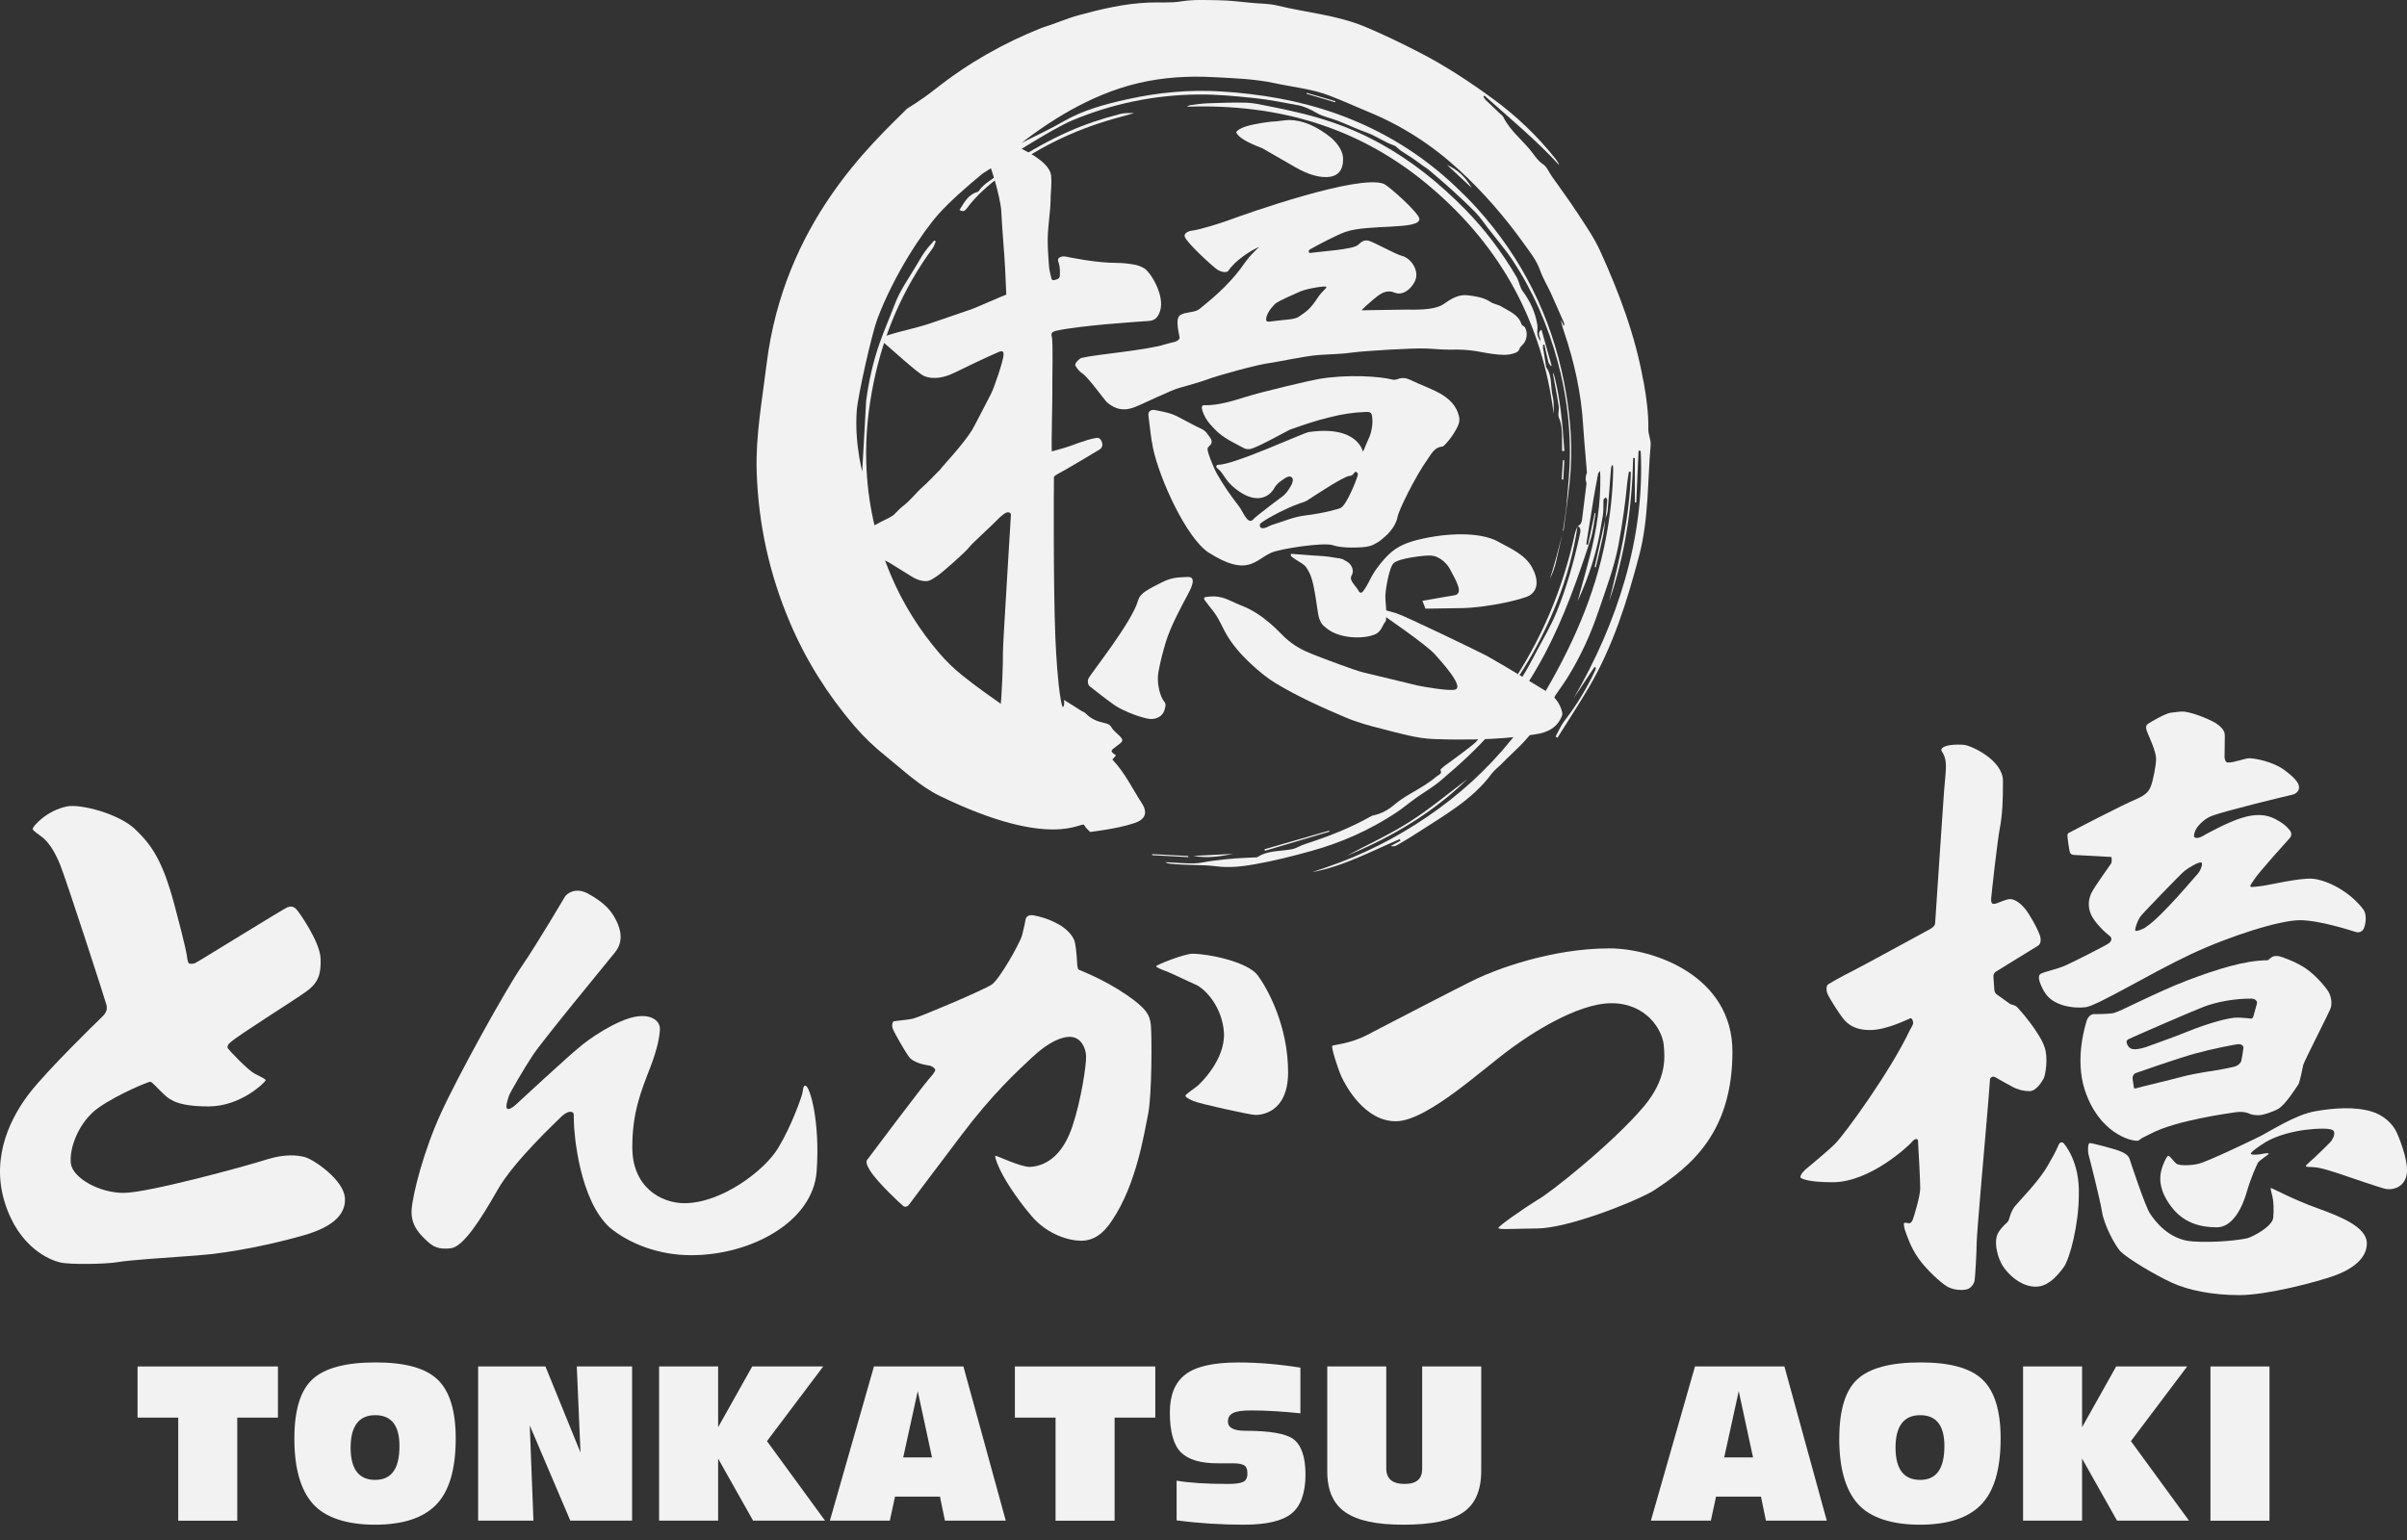 <svg width="100" height="64" viewBox="0 0 100 64" fill="none" xmlns="http://www.w3.org/2000/svg">
<rect x="0" y="0" width="100" height="64" fill="#333333" stroke="none"/>
<g clip-path="url(#clip0_1662_17891)">
<path d="M12.694 48.094C12.352 47.997 11.839 47.96 11.144 48.167C10.105 48.497 6.168 49.563 5.155 49.574C4.142 49.586 3.032 48.961 2.946 48.363C2.861 47.728 3.275 46.605 4.102 46.028C4.93 45.451 6.167 44.956 6.24 44.956C6.326 44.956 6.581 45.274 6.838 45.506C7.094 45.738 7.46 45.981 8.668 45.981C10.022 45.981 11.036 44.956 11.036 44.895C11.036 44.834 10.865 44.773 10.572 44.615C10.279 44.456 9.522 43.651 9.474 43.577C9.426 43.504 9.462 43.406 9.583 43.309C9.925 43.004 12.195 41.588 12.72 41.209C13.245 40.83 13.343 40.464 13.318 39.818C13.281 39.122 12.427 37.902 12.304 37.779C12.182 37.657 12.072 37.657 11.938 37.706C11.804 37.755 8.179 40 8.106 40.025C8.033 40.05 7.959 40.061 7.886 40.05C7.813 40.038 7.788 39.902 7.777 39.806C7.765 39.709 7.74 39.452 7.252 37.622C6.763 35.792 6.324 35.145 5.629 34.474C4.933 33.803 3.327 33.403 2.786 33.513C1.919 33.688 1.345 34.363 1.358 34.449C1.371 34.535 1.638 34.694 1.798 34.828C1.957 34.962 2.226 35.267 2.494 35.926C2.762 36.585 4.362 41.528 4.422 41.76C4.483 41.992 4.373 42.139 4.178 42.322C3.983 42.505 1.973 44.469 1.241 45.41C0.509 46.349 -0.398 48.01 0.187 49.937C0.773 51.867 2.091 52.367 2.494 52.464C2.896 52.562 4.397 52.537 4.885 52.453C5.374 52.367 6.715 52.282 8.204 52.173C9.693 52.063 11.438 51.673 12.597 51.343C13.757 51.014 14.368 50.513 14.331 49.805C14.295 49.036 13.033 48.194 12.692 48.096L12.694 48.094Z" fill="#F2F2F2"/>
<path d="M33.455 45.118C33.357 45.118 33.365 45.33 33.325 45.476C33.284 45.623 32.902 46.757 32.332 47.705C31.762 48.653 29.972 50.003 28.434 50.003C27.473 50.003 26.254 49.34 26.27 47.656C26.27 46.224 26.636 45.344 27.018 44.353C27.329 43.546 27.403 43.056 27.416 42.778C27.434 42.485 27.149 42.203 26.636 42.228C25.936 42.236 24.822 42.928 24.236 43.383C23.65 43.84 21.511 45.84 21.397 45.938C21.283 46.035 21.129 46.133 21.063 46.068C20.997 46.002 21.095 45.669 21.152 45.522C21.209 45.375 21.745 44.449 22.129 43.863C22.511 43.277 25.213 39.997 25.547 39.583C25.881 39.169 25.783 38.77 25.726 38.567C25.669 38.364 25.471 37.918 25.133 37.623C24.946 37.46 24.792 37.339 24.426 37.135C23.896 36.851 23.546 37.151 23.481 37.249C23.417 37.346 22.333 39.201 21.662 40.178C20.992 41.155 19.03 44.701 18.314 46.272C17.599 47.842 17.151 49.599 17.101 50.274C17.053 50.95 17.492 51.34 17.744 51.577C17.997 51.813 18.217 51.934 18.729 51.877C19.242 51.82 19.974 50.681 20.665 49.461C21.356 48.24 23.154 46.581 23.342 46.386C23.554 46.2 23.717 46.162 23.81 46.244C23.851 46.279 23.832 46.438 23.841 46.593C23.847 47.141 24.079 49.888 25.341 51.022C26.127 51.667 27.333 52.164 28.711 52.164C31.225 52.164 33.772 50.764 33.927 48.689C34.081 46.614 33.643 45.101 33.455 45.118Z" fill="#F2F2F2"/>
<path d="M46.806 41.346C45.822 40.671 44.845 40.321 44.813 40.296C44.781 40.271 44.763 40.182 44.756 40.117C44.749 40.051 44.731 39.514 44.658 39.172C44.585 38.831 44.218 38.548 43.999 38.424C43.568 38.18 43.202 38.09 42.949 38.042C42.697 37.994 42.615 38.139 42.608 38.212C42.599 38.285 42.542 38.562 42.462 38.871C42.38 39.181 41.535 40.685 41.208 40.913C40.883 41.14 38.158 42.288 37.922 42.336C37.685 42.386 37.206 42.426 37.14 42.443C37.076 42.459 37.035 42.622 37.099 42.776C37.165 42.931 37.572 43.654 37.758 43.915C37.945 44.176 38.474 44.265 38.597 44.281C38.719 44.297 38.824 44.388 38.849 44.436C38.874 44.484 38.824 44.583 38.572 44.866C38.32 45.152 36.074 48.129 36.026 48.202C35.978 48.275 35.985 48.389 36.148 48.65C36.45 49.138 37.458 50.073 37.531 50.123C37.604 50.171 37.701 50.155 37.776 50.05C37.849 49.943 38.646 48.895 39.94 47.177C41.233 45.461 42.249 44.533 42.892 43.931C43.535 43.329 44.104 43.061 44.504 43.093C44.902 43.125 45.106 43.532 45.122 43.882C45.138 44.232 44.919 45.72 44.552 46.811C44.186 47.902 43.559 48.454 42.786 48.495C42.379 48.495 41.379 48.007 41.354 48.032C41.329 48.056 41.379 48.234 41.484 48.472C41.67 48.92 42.175 49.733 42.85 50.529C43.525 51.327 44.429 51.563 44.925 51.563C45.421 51.563 45.844 51.277 46.202 50.718C47.219 49.213 47.537 47.088 47.7 46.292C47.862 45.494 47.854 43.029 47.814 42.607C47.773 42.184 47.634 41.916 46.805 41.346H46.806Z" fill="#F2F2F2"/>
<path d="M49.545 39.634C49.173 39.64 48.031 40.109 48.031 40.153C48.031 40.197 48.209 40.276 48.428 40.354C48.648 40.433 49.288 40.751 49.679 40.922C50.07 41.092 50.789 41.855 50.85 42.929C50.904 44.035 49.873 45.029 49.745 45.133C49.616 45.236 49.25 45.481 49.25 45.535C49.25 45.589 49.335 45.645 49.574 45.755C49.812 45.865 51.948 46.336 52.155 46.336C52.362 46.336 53.492 46.275 53.515 44.603C53.527 42.596 52.619 41.021 52.247 40.526C51.817 39.968 50.21 39.636 49.543 39.636L49.545 39.634Z" fill="#F2F2F2"/>
<path d="M66.873 39.413C64.396 39.413 62.089 40.324 61.369 40.665C60.648 41.006 57.464 42.667 56.78 43.02C56.096 43.374 55.412 43.422 55.352 43.46C55.291 43.497 55.571 44.388 55.731 44.742C55.89 45.096 56.695 46.622 58.014 46.597C59.332 46.572 61.675 44.351 62.847 43.522C63.493 43.045 65.495 41.692 66.948 41.692C68.4 41.692 69.059 42.801 69.12 43.424C69.168 43.949 69.254 44.827 68.302 45.974C66.984 47.536 64.327 49.631 63.896 49.852C63.365 50.178 62.252 50.95 62.252 51.031C62.252 51.113 62.809 51.063 63.884 51.052C65.093 51.04 67.704 50.038 68.643 49.515C70.266 48.477 71.975 47.049 71.975 43.705C71.975 40.548 68.693 39.414 66.875 39.414L66.873 39.413Z" fill="#F2F2F2"/>
<path d="M83.647 45.185C83.755 45.248 84.031 45.346 84.317 45.346C84.602 45.346 84.834 44.945 84.906 44.819C84.977 44.694 85.103 43.953 84.942 43.517C84.745 42.91 83.911 41.963 83.822 41.874C83.694 41.742 83.588 41.779 83.488 41.708C83.391 41.636 83.007 41.359 82.953 41.324C82.899 41.288 82.856 41.199 82.856 41.137C82.856 41.076 82.81 40.583 82.819 40.531C82.828 40.478 82.864 40.424 82.908 40.388C82.952 40.353 84.541 39.389 84.674 39.3C84.808 39.211 84.799 39.005 84.737 38.845C84.674 38.685 84.559 38.416 84.29 37.989C84.022 37.56 83.72 37.374 83.532 37.365C83.346 37.356 83.051 37.526 82.872 37.562C82.694 37.597 82.72 37.393 82.729 37.285C82.737 37.178 82.978 34.967 83.086 34.404C83.192 33.842 83.214 33.31 83.214 32.453C83.214 31.595 81.905 30.98 81.585 30.954C81.288 30.929 80.713 30.941 80.652 31.156C80.636 31.21 80.813 31.352 80.839 31.709C80.862 31.96 80.81 32.342 80.765 32.905C80.741 33.18 80.42 38.014 80.397 38.355C80.393 38.475 80.298 38.555 80.116 38.65C79.928 38.747 77.243 40.22 76.896 40.389C76.548 40.559 76.03 40.853 75.951 40.907C75.871 40.961 75.862 41.156 75.925 41.299C76.031 41.548 76.443 42.164 76.558 42.307C76.673 42.45 76.941 42.807 77.682 42.807C78.423 42.807 79.305 42.326 79.378 42.317C79.449 42.308 79.475 42.451 79.484 42.495C79.493 42.54 79.448 42.641 79.35 42.801C78.548 44.506 76.674 47.084 76.263 47.508C76.014 47.776 75.148 48.481 75.005 48.606C74.862 48.731 74.782 48.874 74.799 48.927C74.817 48.981 75.111 49.132 76.138 49.132C77.708 49.132 79.314 47.594 79.403 47.486C79.452 47.426 79.499 47.383 79.54 47.356C79.591 47.323 79.684 47.319 79.686 47.419C79.686 47.492 79.691 47.601 79.697 47.66C79.706 47.757 79.777 49.061 79.777 49.391C79.777 49.72 79.492 50.63 79.465 50.693C79.439 50.755 79.385 50.827 79.34 50.836C79.295 50.844 79.147 50.796 79.111 50.824C79.075 50.85 79.117 51.076 79.171 51.202C79.225 51.327 79.357 51.808 79.706 52.3C80.053 52.789 80.633 53.307 80.883 53.459C81.132 53.61 81.463 53.628 81.676 53.593C81.89 53.558 82.007 53.343 82.033 53.236C82.059 53.129 82.122 51.987 82.122 51.639C82.122 51.291 82.493 47.1 82.533 46.627C82.574 46.156 82.675 44.94 82.675 44.867C82.675 44.794 82.746 44.752 82.8 44.743C82.854 44.735 82.952 44.797 83.068 44.867C83.185 44.939 83.541 45.127 83.649 45.188L83.647 45.185Z" fill="#F2F2F2"/>
<path d="M84.926 41.203C85.259 41.821 86.175 41.918 86.651 41.858C87.128 41.798 89.327 40.455 90.992 39.669C92.657 38.885 94.727 38.242 95.547 38.242C96.368 38.242 97.665 38.67 97.868 38.73C98.07 38.79 98.177 38.659 98.212 38.575C98.247 38.492 98.378 38.052 98.175 37.778C97.545 36.969 96.581 36.553 96.058 36.517C95.534 36.48 94.155 36.802 94.012 36.814C93.869 36.826 93.537 36.886 93.5 36.85C93.465 36.814 93.537 36.719 93.643 36.565C93.834 36.256 95.034 34.936 95.13 34.828C95.225 34.722 95.202 34.59 95.13 34.507C95.059 34.424 94.976 34.281 94.56 34.055C94.156 33.829 93.693 33.818 93.156 33.984C92.55 34.162 91.586 34.698 91.491 34.757C91.396 34.816 91.23 34.851 91.17 34.792C91.11 34.732 91.207 34.483 91.278 34.388C91.35 34.293 91.576 34.019 91.908 33.901C92.443 33.698 95.036 33.068 95.215 33.033C95.393 32.998 95.501 32.879 95.513 32.747C95.524 32.616 95.464 32.426 94.966 32.046C94.419 31.617 93.61 31.511 93.443 31.511C93.277 31.511 92.802 31.702 92.551 31.689C92.468 31.689 92.42 31.557 92.42 31.463C92.42 31.368 92.431 30.725 92.431 30.595C92.431 30.465 92.42 30.346 92.182 30.143C91.945 29.94 91.122 29.611 90.731 29.573C90.612 29.561 90.399 29.596 90.184 29.619C89.97 29.643 89.329 30.012 89.221 30.095C89.113 30.178 89.172 30.344 89.244 30.512C89.315 30.678 89.576 31.25 89.576 31.534C89.576 31.818 89.445 32.45 89.362 32.664C89.279 32.879 89.172 33.021 88.779 33.199C88.22 33.425 86.032 34.567 85.948 34.615C85.865 34.662 85.9 34.77 85.9 34.83C85.9 34.889 85.972 35.353 85.995 35.424C86.019 35.496 86.09 35.532 86.198 35.532C86.306 35.532 87.72 35.615 87.72 35.615C87.72 35.615 87.76 35.83 87.697 35.901C87.614 36.021 87.019 36.853 86.899 37.091C86.781 37.329 86.721 37.638 86.863 37.983C87.006 38.329 87.458 38.756 87.624 38.876C87.79 38.995 87.719 39.137 87.564 39.233C87.41 39.328 86.09 40.006 85.779 40.137C85.47 40.268 84.982 40.375 84.804 40.458C84.626 40.541 84.709 40.804 84.924 41.208L84.926 41.203ZM88.935 38.075C89.066 37.909 90.577 36.344 90.749 36.202C90.921 36.059 91.355 35.798 91.463 35.85C91.53 35.884 91.427 36.183 91.309 36.308C91.191 36.434 89.816 38.086 89.18 38.508C89.066 38.609 88.757 38.717 88.716 38.681C88.674 38.645 88.805 38.24 88.936 38.074L88.935 38.075Z" fill="#F2F2F2"/>
<path d="M88.812 47.407C88.866 47.399 88.946 47.327 88.981 47.301C89.018 47.275 89.062 47.266 89.391 47.095C90.399 46.569 92.576 46.266 92.888 46.222C93.2 46.177 93.414 46.257 93.458 46.285C93.503 46.311 93.636 46.347 93.841 46.347C94.047 46.347 94.556 46.151 94.654 46.079C94.948 45.919 95.421 45.16 95.483 45.072C95.546 44.983 95.661 44.393 95.689 44.259C95.715 44.125 96.742 42.127 96.822 41.913C96.902 41.699 96.848 41.395 96.733 41.209C96.618 41.022 96.243 40.567 95.832 40.273C95.422 39.978 94.778 39.759 94.716 39.746C94.398 39.678 94.347 39.824 94.216 39.907C93.273 39.907 92.087 40.284 90.871 40.745C89.655 41.206 88.053 42.05 87.827 42.098C87.601 42.145 87.114 42.145 86.982 42.145C86.851 42.145 86.721 42.3 86.685 42.442C86.65 42.585 86.186 43.965 86.613 45.297C87.197 47.069 88.493 47.426 88.811 47.409L88.812 47.407ZM93.115 44.094C93.104 44.141 93.013 44.285 92.818 44.332C92.621 44.38 92.294 44.44 92.205 44.458C92.117 44.475 91.195 44.6 90.647 44.749C90.1 44.898 88.984 45.157 88.849 45.2C88.712 45.242 88.658 45.252 88.652 45.187C88.646 45.121 88.589 44.821 88.601 44.768C88.612 44.714 88.642 44.625 88.744 44.59C88.844 44.554 90.492 43.978 91.182 43.787C91.871 43.596 92.867 43.4 92.99 43.395C93.115 43.389 93.213 43.449 93.204 43.555C93.195 43.661 93.127 44.048 93.115 44.096V44.094ZM88.429 43.186C88.522 43.134 91.021 42.046 91.556 41.84C92.092 41.635 92.859 41.493 93.545 41.502C93.703 41.502 93.789 41.616 93.766 41.705C93.744 41.794 93.647 42.138 93.634 42.183C93.621 42.228 93.594 42.339 93.532 42.33C93.47 42.321 93.108 42.289 92.934 42.289C92.666 42.285 91.842 42.477 90.826 42.893C90.371 43.084 89.197 43.495 89.135 43.522C88.634 43.669 88.48 43.616 88.382 43.416C88.332 43.307 88.335 43.239 88.43 43.186H88.429Z" fill="#F2F2F2"/>
<path d="M98.564 46.203C97.849 45.98 96.967 46.043 96.164 46.186C95.36 46.329 94.309 47.015 93.898 47.221C93.488 47.426 91.712 48.274 91.346 48.363C90.98 48.452 90.567 48.434 90.454 48.38C90.341 48.328 90.165 48.039 90.088 48.033C90.01 48.027 89.802 48.508 89.767 48.765C89.73 49.02 89.707 49.49 90.213 50.156C90.719 50.823 91.415 51.006 92.098 51.006C92.782 51.006 93.169 50.126 93.329 49.585C93.513 48.924 93.752 48.443 93.799 48.335C93.847 48.228 94.262 47.986 94.254 47.943C94.245 47.898 94.004 47.952 93.896 47.969C93.79 47.986 93.539 48.005 93.513 47.952C93.487 47.898 93.81 47.657 94.131 47.46C94.631 47.169 95.302 47.014 95.779 46.954C96.256 46.894 96.843 46.871 96.945 46.991C97.046 47.109 96.897 47.377 96.826 47.454C96.754 47.532 96.225 48.049 96.136 48.127C96.047 48.204 95.779 48.433 95.798 48.469C95.815 48.504 95.949 48.487 96.207 48.514C96.467 48.541 96.929 48.692 97.224 48.791C97.518 48.889 98.857 49.353 99.106 49.407C99.356 49.461 99.811 49.389 99.962 48.915C100.114 48.443 99.776 47.533 99.588 47.096C99.399 46.658 98.981 46.337 98.561 46.203H98.564Z" fill="#F2F2F2"/>
<path d="M96.25 50.201C95.239 49.838 94.367 49.354 94.344 49.373C94.319 49.392 94.366 49.542 94.411 49.73C94.456 49.917 94.474 50.296 94.442 50.609C94.405 50.97 93.603 51.394 93.371 51.457C93.14 51.519 92.069 51.662 91.079 51.591C90.089 51.519 89.519 50.726 89.322 50.432C89.125 50.137 88.529 48.335 88.475 48.166C88.421 47.996 88.234 47.89 87.966 47.8C87.698 47.711 86.896 47.496 86.816 47.505C86.735 47.514 86.735 47.862 86.77 47.986C86.805 48.112 87.234 49.78 87.329 50.362C87.424 50.945 87.889 51.789 88.102 52.015C88.45 52.342 89.564 53.002 90.242 53.312C90.92 53.621 91.902 53.823 93.043 53.823C94.185 53.823 96.261 53.276 96.986 53.014C97.711 52.752 98.354 52.3 98.331 51.646C98.306 50.992 97.26 50.563 96.25 50.201Z" fill="#F2F2F2"/>
<path d="M85.547 47.54C85.51 47.594 85.449 47.809 85.109 48.379C84.735 49.074 83.879 49.913 83.699 50.145C83.522 50.376 83.485 50.662 83.431 50.751C83.377 50.84 83.225 50.903 83.021 51.224C82.816 51.554 82.959 52.303 83.29 52.731C83.621 53.16 84.093 53.472 84.574 53.472C85.055 53.472 85.416 53.097 85.734 52.669C85.993 52.32 86.366 50.872 86.366 49.653C86.412 48.271 85.761 47.527 85.715 47.494C85.652 47.448 85.58 47.485 85.545 47.539L85.547 47.54Z" fill="#F2F2F2"/>
<path d="M68.272 15.828C67.937 13.937 67.266 12.154 66.473 10.416C66.226 9.875 65.879 9.377 65.553 8.876C65.207 8.348 64.832 7.839 64.469 7.323C64.35 7.152 64.265 6.931 64.105 6.824C63.921 6.703 63.809 6.544 63.689 6.381C63.303 5.853 62.749 5.464 62.454 4.86C62.425 4.8 62.359 4.76 62.308 4.711C62.111 4.525 61.913 4.34 61.719 4.15C61.68 4.112 61.657 4.057 61.626 4.01C61.641 3.998 61.657 3.985 61.671 3.974C62.724 4.917 63.818 5.815 64.78 6.864C64.743 6.764 64.688 6.68 64.625 6.6C63.873 5.652 63.005 4.822 62.031 4.111C61.059 3.399 60.051 2.734 58.978 2.183C58.231 1.799 57.473 1.428 56.699 1.107C55.538 0.624 54.277 0.525 53.066 0.23C52.739 0.15 52.39 0.155 52.052 0.124C51.566 0.08 51.081 0.013 50.593 0.009C50.087 0.003 49.582 -0.026 49.071 0.058C48.628 0.131 48.167 0.086 47.714 0.107C46.718 0.149 45.755 0.375 44.797 0.637C44.283 0.779 43.793 1.003 43.282 1.156C41.708 1.782 40.236 2.613 38.883 3.682C38.206 4.216 37.706 4.494 37.684 4.516C36.255 5.948 32.565 9.251 31.846 15.15C31.665 16.629 31.393 18.083 31.436 19.573C31.502 21.772 31.967 23.882 32.833 25.906C33.498 27.46 34.389 28.874 35.484 30.156C35.876 30.615 36.321 31.041 36.794 31.419C37.521 32.002 38.209 32.671 39.049 33.08C43.74 35.356 44.943 34.108 45.042 34.288C45.102 34.396 45.194 34.488 45.292 34.576C45.481 34.55 45.671 34.525 45.86 34.494C46.293 34.423 46.732 34.343 47.146 34.201C47.584 34.051 47.69 33.771 47.44 33.385C47.044 32.776 46.735 32.109 46.215 31.566C46.255 31.518 46.309 31.455 46.365 31.391C46.118 31.222 46.12 31.206 46.369 31.025C46.41 30.996 46.449 30.962 46.489 30.933C46.664 30.803 46.67 30.742 46.518 30.588C46.403 30.47 46.257 30.37 46.18 30.232C46.105 30.096 46.006 30.075 45.884 30.048C45.591 29.984 45.319 29.875 45.106 29.649C45.061 29.601 44.988 29.582 44.93 29.545C44.797 29.462 44.668 29.376 44.535 29.293C44.436 29.23 44.334 29.169 44.205 29.09C44.233 29.443 44.156 29.42 43.943 29.347C43.574 29.22 43.195 29.2 42.814 29.319C42.87 29.36 42.918 29.395 42.965 29.43C42.954 29.45 42.946 29.471 42.935 29.491C42.873 29.51 42.808 29.548 42.747 29.544C42.386 29.52 42.005 29.551 41.69 29.329C41.118 28.925 40.545 28.523 40 28.085C39.647 27.803 39.313 27.483 39.02 27.139C38.201 26.18 37.533 25.12 37.034 23.955C36.385 22.44 36.037 20.859 35.989 19.211C35.955 18.094 36.072 16.992 36.296 15.898C36.713 13.861 37.517 11.993 38.75 10.314C38.81 10.232 38.835 10.126 38.876 10.029C38.855 10.018 38.834 10.005 38.813 9.993C38.728 10.091 38.641 10.187 38.558 10.284C38.365 10.515 38.221 10.774 38.069 11.033C37.752 11.57 37.383 12.078 37.163 12.671C36.967 13.195 36.738 13.708 36.553 14.235C36.277 15.016 36.095 15.824 35.986 16.645L35.821 19.586C35.916 19.94 35.48 18.533 35.595 17.059C35.646 16.412 36.222 13.866 36.449 13.259C37.141 11.422 38.31 9.669 38.974 8.918C39.436 8.396 40.15 7.766 40.822 7.214C41.621 6.705 43.676 5.368 44.551 5.002C46.218 4.305 47.96 3.947 49.761 3.927C50.554 3.918 51.35 3.997 52.141 4.079C52.736 4.14 53.323 4.265 53.912 4.37C54.197 4.421 54.449 4.55 54.703 4.695C54.971 4.85 55.293 4.908 55.586 5.022C55.984 5.178 56.372 5.365 56.776 5.508C57.171 5.648 57.508 5.901 57.903 6.04C58.016 6.079 58.1 6.196 58.204 6.267C58.362 6.375 58.529 6.471 58.688 6.578C58.836 6.678 58.979 6.789 59.125 6.894C59.197 6.945 59.275 6.988 59.342 7.044C59.659 7.314 59.978 7.581 60.286 7.861C60.634 8.179 60.983 8.501 61.311 8.839C61.502 9.036 61.657 9.271 61.826 9.49C62.171 9.939 62.546 10.369 62.857 10.841C63.702 12.126 64.305 13.523 64.708 15.006C65.042 16.231 65.219 17.48 65.223 18.746C65.226 19.469 65.149 20.195 65.089 20.919C65.057 21.302 64.987 21.684 64.933 22.066C64.945 22.055 64.961 22.044 64.962 22.033C65.066 21.177 65.207 20.322 65.258 19.462C65.33 18.255 65.21 17.053 64.975 15.863C64.434 13.132 63.234 10.732 61.372 8.664C61.089 8.349 60.787 8.052 60.48 7.76C59.041 6.393 57.377 5.384 55.509 4.72C53.965 4.172 52.365 3.902 50.733 3.8C49.424 3.718 48.131 3.839 46.855 4.121C45.929 4.325 45.015 4.566 44.178 5.048C43.612 5.375 43.018 5.652 42.432 5.941C43.498 5.127 45.226 3.937 47.31 3.45C48.316 3.215 49.345 3.151 50.375 3.204C51.25 3.249 52.127 3.277 52.991 3.463C53.742 3.627 54.514 3.695 55.238 3.975C55.783 4.186 56.318 4.428 56.859 4.652C58.244 5.222 59.485 6.021 60.588 7.033C61.619 7.979 62.533 9.03 63.344 10.171C63.583 10.508 63.844 10.83 63.984 11.235C64.096 11.56 64.283 11.858 64.427 12.173C64.615 12.584 64.794 13.001 64.975 13.415C64.988 13.446 64.983 13.485 64.986 13.52C64.975 13.52 64.965 13.521 64.955 13.523C64.92 13.447 64.883 13.371 64.848 13.294C64.875 13.472 64.929 13.637 64.984 13.803C65.407 15.057 65.693 16.34 65.771 17.664C65.798 18.118 65.843 18.57 65.879 19.023C65.897 19.233 65.914 19.443 65.93 19.653C65.93 19.674 65.907 19.694 65.903 19.716C65.891 19.783 65.875 19.851 65.876 19.92C65.878 19.985 65.917 20.053 65.91 20.115C65.853 20.604 65.789 21.091 65.728 21.579C65.713 21.699 65.685 21.807 65.554 21.852C65.706 21.96 65.656 22.11 65.627 22.25C65.392 23.329 65.092 24.391 64.679 25.413C64.445 25.995 64.118 26.54 63.823 27.098C63.641 27.444 63.46 27.791 63.252 28.12C63.064 28.418 62.84 28.695 62.63 28.978C62.423 29.255 62.192 29.516 62.011 29.809C61.84 30.086 61.525 30.247 61.454 30.615C61.422 30.786 61.202 30.938 61.041 31.066C60.706 31.333 60.353 31.578 60.01 31.834C59.946 31.883 59.832 31.979 59.844 32.001C59.926 32.16 59.78 32.192 59.713 32.247C59.548 32.383 59.374 32.511 59.195 32.626C58.777 32.895 58.317 33.113 57.943 33.431C57.67 33.663 57.394 33.816 57.056 33.886C57.02 33.893 56.985 33.909 56.953 33.927C56.102 34.408 55.197 34.76 54.271 35.061C54.211 35.08 54.151 35.101 54.093 35.124C53.96 35.178 53.834 35.26 53.697 35.287C53.206 35.388 52.682 35.328 52.235 35.623C52.216 35.634 52.186 35.63 52.161 35.632C51.877 35.646 51.592 35.653 51.309 35.675C51.002 35.7 50.694 35.733 50.388 35.772C50.125 35.803 49.866 35.876 49.605 35.881C49.207 35.887 48.809 35.849 48.411 35.828C48.479 35.876 48.552 35.887 48.625 35.895C49.261 35.968 49.899 35.922 50.54 36.003C51.06 36.07 51.613 36.011 52.135 35.917C52.922 35.777 53.701 35.582 54.472 35.367C55.72 35.022 56.897 34.501 57.982 33.787C58.276 33.593 58.546 33.364 58.834 33.158C59.166 32.921 59.526 32.717 59.837 32.454C60.612 31.798 61.368 31.121 62.031 30.343C62.867 29.363 63.581 28.304 64.182 27.17C64.984 25.653 65.547 24.039 66.081 22.416C66.194 22.069 66.221 21.692 66.288 21.328C66.276 21.327 66.264 21.324 66.253 21.323C66.159 21.763 66.066 22.202 65.973 22.642L65.906 22.628C65.909 22.599 65.91 22.569 65.914 22.542C66.01 21.936 66.104 21.333 66.204 20.729C66.263 20.379 66.33 20.032 66.395 19.684C66.401 19.656 66.43 19.633 66.474 19.571C66.48 19.678 66.486 19.739 66.487 19.799C66.503 20.917 66.333 22.012 66.057 23.093C65.92 23.628 65.769 24.159 65.623 24.691C65.596 24.787 65.57 24.885 65.543 24.981C66.024 23.95 66.363 22.878 66.534 21.756C66.557 21.6 66.595 21.445 66.607 21.289C66.62 21.117 66.607 20.942 66.617 20.768C66.62 20.733 66.683 20.701 66.716 20.668C66.737 20.707 66.776 20.748 66.773 20.786C66.756 21.037 66.729 21.288 66.706 21.538C66.738 21.436 66.783 21.334 66.792 21.231C66.843 20.652 66.882 20.073 66.928 19.494C66.932 19.442 66.95 19.389 66.96 19.337C66.976 19.34 66.992 19.343 67.008 19.344C67.012 19.391 67.021 19.439 67.021 19.485C67.008 20.467 66.896 21.438 66.712 22.4C66.255 24.793 65.264 26.973 64.022 29.045C63.66 29.649 63.218 30.209 62.775 30.757C61.782 31.986 60.621 33.039 59.315 33.93C57.998 34.83 56.589 35.541 55.079 36.053C54.892 36.116 54.707 36.18 54.52 36.242C55.814 36.005 56.961 35.378 58.154 34.872C58.164 34.894 58.176 34.916 58.186 34.937C58.05 35.012 57.913 35.086 57.778 35.16C57.865 35.176 57.954 35.174 58.021 35.134C58.306 34.971 58.589 34.803 58.864 34.624C59.977 33.896 61.158 33.256 61.973 32.152C62.088 31.996 62.254 31.881 62.39 31.74C62.893 31.219 63.472 30.776 63.844 30.127C64.076 29.72 64.449 29.398 64.599 28.934C64.605 28.917 64.618 28.902 64.628 28.886C64.812 28.615 65.009 28.351 65.178 28.071C65.684 27.235 66.089 26.349 66.401 25.426C66.713 24.503 67.063 23.596 67.244 22.625C67.403 21.767 67.526 20.909 67.607 20.042C67.622 19.895 67.651 19.748 67.674 19.601C67.701 19.605 67.727 19.611 67.754 19.615C67.715 21.448 67.291 23.22 66.852 24.99C67.518 23.061 67.807 21.066 67.851 19.029C67.874 19.032 67.897 19.035 67.921 19.038V20.881C67.94 20.881 67.96 20.882 67.979 20.884C68.011 20.165 68.043 19.446 68.075 18.729C68.104 18.732 68.134 18.734 68.163 18.737C68.252 20.547 68.013 22.32 67.517 24.061C67.021 25.802 66.289 27.444 65.383 29.012C65.671 28.58 65.958 28.148 66.245 27.717C66.264 27.728 66.283 27.74 66.302 27.75C66.296 27.779 66.296 27.811 66.283 27.838C65.935 28.59 65.509 29.294 65 29.952C64.847 30.149 64.751 30.389 64.628 30.611L64.706 30.658C65.14 29.964 65.591 29.28 66.006 28.574C67.017 26.859 67.601 24.98 68.105 23.068C68.498 21.566 68.446 20.02 68.577 18.494C68.596 18.281 68.476 18.059 68.481 17.843C68.494 17.163 68.397 16.495 68.279 15.828H68.272Z" fill="#F2F2F2"/>
<path d="M66.7 21.56C66.7 21.56 66.7 21.547 66.701 21.541C66.7 21.547 66.698 21.552 66.695 21.557L66.698 21.56H66.7Z" fill="#F2F2F2"/>
<path d="M63.872 13.521C63.791 12.986 63.571 12.511 63.246 12.079C63.202 12.021 63.179 11.945 63.151 11.875C63.102 11.754 63.073 11.621 63.007 11.511C62.4 10.481 61.687 9.528 60.85 8.679C60.327 8.15 59.771 7.644 59.185 7.186C58.023 6.277 56.752 5.56 55.344 5.08C54.475 4.784 53.589 4.584 52.692 4.409C52.39 4.351 52.087 4.277 51.782 4.268C51.241 4.252 50.699 4.275 50.158 4.294C49.919 4.303 49.681 4.341 49.443 4.372C49.397 4.377 49.354 4.412 49.31 4.434C53.127 4.304 56.53 5.289 59.472 7.807C62.386 10.299 64.067 13.409 64.548 17.198C64.55 16.948 64.563 16.696 64.504 16.461C64.408 16.069 64.496 15.637 64.249 15.277C64.229 15.248 64.227 15.204 64.222 15.168C64.181 14.926 64.141 14.684 64.105 14.442C64.099 14.405 64.111 14.364 64.115 14.326C64.131 14.325 64.147 14.322 64.163 14.32C64.217 14.561 64.267 14.802 64.328 15.041C64.344 15.102 64.395 15.156 64.43 15.213C64.44 15.206 64.452 15.198 64.462 15.193C64.322 14.697 64.182 14.201 64.041 13.698C63.818 13.87 64.032 14.011 63.987 14.179C63.946 14.083 63.886 13.989 63.872 13.889C63.853 13.769 63.891 13.641 63.872 13.521Z" fill="#F2F2F2"/>
<path d="M64.932 22.071C64.932 22.071 64.932 22.066 64.932 22.064C64.931 22.065 64.929 22.066 64.928 22.068L64.932 22.071Z" fill="#F2F2F2"/>
<path d="M44.389 5.47C43.577 5.831 42.809 6.266 42.066 6.748C41.87 6.877 41.689 7.037 41.52 7.202C41.25 7.463 40.883 7.607 40.668 7.931C40.655 7.95 40.633 7.97 40.611 7.976C40.222 8.081 40.062 8.414 39.863 8.723C40.025 8.836 40.108 8.742 40.181 8.642C40.566 8.118 41.059 7.706 41.566 7.307C42.976 6.194 44.557 5.423 46.279 4.934C46.559 4.856 46.84 4.778 47.12 4.701C46.918 4.694 46.715 4.691 46.526 4.74C45.795 4.927 45.082 5.162 44.388 5.471L44.389 5.47Z" fill="#F2F2F2"/>
<path d="M65.539 21.874C65.542 21.865 65.546 21.858 65.549 21.849C65.548 21.849 65.546 21.846 65.543 21.845C65.543 21.855 65.54 21.864 65.539 21.874Z" fill="#F2F2F2"/>
<path d="M62.669 28.61C62.385 29.025 62.07 29.417 61.77 29.819C61.835 29.778 61.892 29.724 61.942 29.665C63.108 28.268 64.019 26.721 64.686 25.028C65.088 24.007 65.377 22.957 65.54 21.874C65.501 21.973 65.451 22.069 65.43 22.173C64.929 24.498 64.015 26.649 62.669 28.61Z" fill="#F2F2F2"/>
<path d="M58.566 34.151C57.734 34.681 56.831 35.095 55.957 35.56C57.815 34.796 59.519 33.787 60.964 32.378C60.168 32.975 59.403 33.619 58.566 34.151Z" fill="#F2F2F2"/>
<path d="M64.541 15.491C64.525 15.531 64.525 15.569 64.532 15.605C64.608 16.032 64.694 16.457 64.758 16.885C64.781 17.037 64.709 17.218 64.764 17.349C64.885 17.639 64.897 17.935 64.897 18.237C64.897 18.405 64.897 18.573 64.897 18.74C64.929 18.74 64.961 18.743 64.993 18.743C64.915 17.649 64.832 16.556 64.541 15.49V15.491Z" fill="#F2F2F2"/>
<path d="M52.554 35.356C53.447 35.09 54.337 34.825 55.23 34.56C55.225 34.547 55.221 34.532 55.217 34.519C54.323 34.777 53.429 35.035 52.535 35.293C52.541 35.315 52.548 35.335 52.554 35.357V35.356Z" fill="#F2F2F2"/>
<path d="M61.145 7.81C60.906 7.383 60.574 7.056 60.123 6.859C60.464 7.176 60.804 7.493 61.145 7.81Z" fill="#F2F2F2"/>
<path d="M66.298 23.577C66.399 23.144 66.508 22.712 66.599 22.276C66.644 22.056 66.663 21.829 66.689 21.604C66.543 22.259 66.396 22.912 66.25 23.565C66.266 23.568 66.282 23.573 66.298 23.575V23.577Z" fill="#F2F2F2"/>
<path d="M66.7 21.56L66.695 21.556C66.694 21.572 66.691 21.588 66.689 21.604C66.692 21.589 66.697 21.575 66.7 21.56Z" fill="#F2F2F2"/>
<path d="M51.234 35.486C50.7 35.512 50.165 35.539 49.574 35.569C50.168 35.679 50.701 35.588 51.234 35.486Z" fill="#F2F2F2"/>
<path d="M64.397 24.051C64.506 23.825 64.589 23.59 64.647 23.349C64.738 22.97 64.816 22.59 64.898 22.209C64.821 22.52 64.746 22.83 64.663 23.138C64.582 23.444 64.485 23.746 64.397 24.051Z" fill="#F2F2F2"/>
<path d="M64.931 22.071L64.927 22.068C64.917 22.114 64.907 22.163 64.897 22.209C64.908 22.163 64.92 22.117 64.93 22.071H64.931Z" fill="#F2F2F2"/>
<path d="M47.867 35.54C48.367 35.567 48.867 35.593 49.368 35.621C49.368 35.605 49.369 35.589 49.37 35.575C48.87 35.548 48.37 35.522 47.87 35.496C47.87 35.51 47.869 35.526 47.867 35.541V35.54Z" fill="#F2F2F2"/>
<path d="M54.277 3.898C54.672 4.014 55.066 4.131 55.461 4.248C55.469 4.235 55.477 4.221 55.485 4.208C55.087 4.092 54.687 3.975 54.289 3.86C54.285 3.873 54.282 3.886 54.277 3.899V3.898Z" fill="#F2F2F2"/>
<path d="M64.948 19.93C64.962 19.663 64.975 19.396 64.988 19.13C64.969 19.13 64.95 19.128 64.931 19.127C64.915 19.394 64.899 19.66 64.883 19.926C64.905 19.926 64.927 19.929 64.948 19.929V19.93Z" fill="#F2F2F2"/>
<path d="M55.914 9.633C56.84 9.31 58.99 9.56 58.969 9.1C58.957 8.845 57.674 7.708 57.48 7.636C56.411 7.246 51.837 8.857 51.003 9.167C50.724 9.271 49.822 9.554 49.523 9.585C49.37 9.601 49.174 9.697 49.221 9.838C49.304 10.088 50.342 11.041 50.562 11.196C50.702 11.293 50.961 11.366 51.039 11.245C51.297 10.849 51.95 10.404 52.318 10.262C52.172 10.388 51.895 10.661 51.723 10.911C51.213 11.652 50.628 12.206 49.819 12.851C49.635 12.997 49.262 12.953 49.036 13.091C48.782 13.249 49.028 14.014 49.007 14.058C48.926 14.224 48.727 14.21 48.394 14.313C47.599 14.563 45.6 14.717 44.938 14.873C44.855 14.892 44.622 15.108 44.679 15.201C44.759 15.331 44.852 15.448 44.988 15.535C45.194 15.668 45.917 16.655 45.974 16.705C46.324 17.014 46.679 17.094 47.118 16.929C47.474 16.795 48.66 16.203 49.011 16.116C49.224 16.063 50.053 15.817 50.252 15.736C50.465 15.65 52.264 15.131 52.798 15.079C52.968 15.061 54.246 14.793 54.734 14.757C55.223 14.72 55.714 14.719 56.204 14.649C56.669 14.582 58.692 14.463 59.208 14.482C59.581 14.495 59.954 14.541 60.326 14.53C60.647 14.522 60.963 14.539 61.28 14.585C61.523 14.62 61.765 14.679 62.006 14.708C62.309 14.745 62.627 14.786 62.93 14.673C63.014 14.643 63.092 14.602 63.123 14.51C63.145 14.444 63.181 14.398 63.234 14.351C63.436 14.173 63.483 13.848 63.364 13.619C63.326 13.548 63.235 13.542 63.212 13.473C63.081 13.067 62.703 12.941 62.386 12.744C62.241 12.654 62.06 12.641 61.92 12.546C61.636 12.355 61.305 12.314 60.984 12.272C60.599 12.221 60.282 12.422 59.973 12.638C59.574 12.916 58.694 12.864 58.422 12.867C57.837 12.871 56.603 12.899 56.573 12.895C56.544 12.89 57.061 12.429 57.228 12.307C57.436 12.154 57.651 12.04 57.949 12.164C58.343 12.326 58.747 11.874 58.824 11.576C58.925 11.187 58.607 10.717 58.222 10.626C58.003 10.575 57.136 10.092 56.875 10.009C56.676 9.946 56.564 10.05 56.414 10.181C56.192 10.373 54.911 10.443 54.485 10.506C54.438 10.513 54.39 10.532 54.373 10.467C54.355 10.408 54.403 10.376 54.44 10.356C54.763 10.172 55.546 9.759 55.914 9.631V9.633ZM52.612 13.185C52.672 12.925 52.954 12.639 53.002 12.606C53.18 12.482 53.727 12.24 54.027 12.11C54.292 11.995 55.074 11.864 55.103 11.922C55.132 11.98 54.925 12.095 54.74 12.38C54.435 12.848 54.273 12.948 53.96 13.161C53.816 13.259 53.547 13.277 53.369 13.293C53.164 13.312 52.961 13.341 52.757 13.363C52.607 13.379 52.582 13.329 52.614 13.188L52.612 13.185Z" fill="#F2F2F2"/>
<path d="M52.648 5.077C52.767 5.059 52.878 5.047 52.979 5.047C53.298 5.007 53.489 4.987 53.549 4.987C54.109 4.987 54.7 5.238 55.321 5.738C55.64 6.038 55.8 6.329 55.8 6.609C55.8 7.109 55.56 7.359 55.08 7.359C54.72 7.359 54.309 7.23 53.849 6.969C53.088 6.528 52.619 6.259 52.438 6.158C51.796 5.917 51.436 5.697 51.357 5.497C51.457 5.317 51.888 5.178 52.648 5.077Z" fill="#F2F2F2"/>
<path d="M50.234 22.976C51.813 23.977 52.127 23.293 52.792 22.979C53.166 22.803 54.983 22.532 55.364 22.655C55.61 22.737 55.895 22.756 56.179 22.756C56.879 22.753 56.981 22.688 57.246 22.533C57.334 22.482 57.539 22.308 57.634 22.215C57.757 22.093 58.011 21.797 58.066 21.467C58.11 21.206 58.808 19.783 59.321 19.069C59.47 18.861 59.593 18.593 59.905 18.562C59.943 18.558 59.97 18.541 59.998 18.513C60.198 18.317 60.362 18.089 60.495 17.848C60.574 17.705 60.658 17.537 60.623 17.351C60.536 16.867 60.198 16.558 59.81 16.342C59.429 16.132 59.006 15.99 58.611 15.796C58.439 15.712 58.273 15.678 58.086 15.748C58.015 15.774 57.924 15.796 57.856 15.777C57.344 15.639 55.968 15.547 54.788 15.75C54.438 15.809 52.379 16.291 51.701 16.511C51.211 16.67 50.58 16.848 50.094 16.84C50.033 16.84 49.966 16.822 49.937 16.893C49.907 16.963 49.977 17.163 50.074 17.345C50.173 17.535 50.343 17.708 50.485 17.855C50.823 18.207 51.262 18.399 51.681 18.625C51.759 18.668 51.837 18.669 51.924 18.662C52.182 18.64 53.503 17.884 53.621 17.844C54.228 17.632 54.655 17.486 55.186 17.354C55.804 17.199 56.214 17.142 56.739 17.12C56.971 17.11 56.996 17.167 57.016 17.402C57.032 17.578 56.994 17.973 56.853 18.246C56.81 18.328 56.654 18.72 56.634 18.765C56.611 18.815 56.465 17.654 54.365 17.957C54.157 17.988 51.252 19.324 50.626 19.312C50.586 19.312 50.556 19.322 50.537 19.36C50.513 19.411 50.546 19.439 50.581 19.465C50.728 19.577 50.819 19.733 50.921 19.884C51.07 20.102 51.256 20.271 51.488 20.429C52.227 20.933 52.733 20.654 52.938 20.29C53.053 20.085 53.219 19.984 53.392 19.87C53.473 19.818 53.585 19.767 53.664 19.837C53.75 19.913 53.699 20.029 53.667 20.126C53.656 20.153 53.638 20.178 53.623 20.204C53.527 20.373 53.419 20.534 53.258 20.651C53.164 20.721 53.164 20.799 53.279 20.831C53.627 20.929 53.99 20.995 54.317 20.792C54.515 20.668 55.816 19.793 56.065 19.779C56.14 19.774 56.202 19.738 56.248 19.672C56.274 19.633 56.304 19.585 56.363 19.623C56.408 19.652 56.421 19.7 56.408 19.751C56.354 19.962 55.947 20.982 55.701 21.107C55.603 21.157 54.97 21.333 54.237 21.419C53.754 21.476 53.306 21.674 52.846 21.814C52.736 21.848 52.645 21.924 52.528 21.944C52.394 21.969 52.327 21.929 52.343 21.787C52.351 21.711 53.27 21.171 54.066 20.895C54.122 20.877 53.483 20.557 53.417 20.549C53.362 20.541 52.144 21.495 52.111 21.537C51.988 21.693 51.895 21.679 51.771 21.52C51.653 21.371 51.589 21.192 51.475 21.044C51.137 20.608 50.822 20.156 50.551 19.678C50.462 19.52 50.273 19.071 50.209 18.856C50.176 18.743 50.129 18.63 50.224 18.554C50.403 18.411 50.346 18.28 50.24 18.138C50.203 18.09 50.167 18.043 50.132 17.994C50.018 17.838 49.837 17.794 49.679 17.709C49.431 17.577 49.178 17.448 48.931 17.316C48.646 17.164 48.308 17.104 47.981 17.042C47.811 17.01 47.69 17.101 47.712 17.271C47.771 17.718 47.809 18.172 47.901 18.613C48.172 19.913 49.305 22.39 50.23 22.976H50.234Z" fill="#F2F2F2"/>
<path d="M62.233 22.504C61.603 22.163 60.438 22.101 59.126 22.381C58.408 22.535 58.048 22.726 57.746 22.997C57.476 23.24 57.182 23.612 57.005 23.924C56.886 24.134 56.794 24.359 56.647 24.552C56.565 24.659 56.498 24.659 56.44 24.548C56.378 24.433 56.285 24.344 56.215 24.239C56.152 24.144 56.077 24.049 56.163 23.896C56.282 23.683 56.12 23.385 55.88 23.297C55.757 23.199 55.604 23.205 55.463 23.177C55.127 23.112 54.788 23.096 54.446 23.078C54.203 23.065 53.959 23.032 53.714 23.021C53.685 23.021 53.649 23.003 53.631 23.038C53.612 23.074 53.628 23.108 53.659 23.132C53.832 23.274 54.089 23.396 54.21 23.511C54.296 23.595 54.392 23.778 54.452 23.924C54.629 24.354 54.731 25.452 54.793 25.655C54.877 25.919 54.949 25.99 55.177 26.158C55.678 26.525 56.566 26.566 57.071 26.385C57.271 26.314 57.355 26.193 57.435 26.037C57.471 25.968 57.503 25.898 57.552 25.84C57.597 25.786 57.58 25.726 57.586 25.667C57.619 25.317 57.545 25.028 57.557 24.709C57.562 24.544 57.704 23.568 57.909 23.396C58.153 23.192 59.168 23.078 59.422 23.087C59.86 23.102 60.159 23.498 60.234 23.643C60.467 24.093 60.829 24.657 60.435 24.738C60.388 24.748 59.408 24.908 59.095 24.97C59.137 25.069 59.222 25.295 59.222 25.295C59.222 25.295 60.645 25.276 60.783 25.271C61.855 25.239 63.3 24.904 63.555 24.741C63.895 24.523 63.932 24.098 63.649 23.578C63.357 23.045 62.749 22.787 62.227 22.505L62.233 22.504Z" fill="#F2F2F2"/>
<path d="M43.911 19.716C44.105 19.627 45.639 18.711 45.689 18.676C45.801 18.598 45.82 18.481 45.775 18.361C45.738 18.265 45.675 18.178 45.546 18.199C45.065 18.281 44.624 18.497 44.158 18.63C44.056 18.659 43.697 18.761 43.697 18.761C43.676 18.377 43.727 16.6 43.72 16.259C43.71 15.756 43.761 14.201 43.694 13.974C43.653 13.835 43.739 13.777 43.878 13.746C44.881 13.523 47.323 13.366 47.705 13.341C47.949 13.325 48.097 13.229 48.195 12.928C48.41 12.268 47.777 11.295 47.552 11.161C47.282 10.999 47.109 10.993 46.804 10.95C46.423 10.894 46.037 10.999 44.487 10.706C44.33 10.677 44.163 10.607 44.005 10.709C43.921 10.785 43.969 10.875 43.993 10.951C44.044 11.117 44.037 11.286 44.031 11.456C44.026 11.594 43.905 11.613 43.802 11.638C43.684 11.667 43.682 11.565 43.665 11.498C43.622 11.346 43.59 11.187 43.579 11.036C43.554 10.671 43.523 10.306 43.528 9.939C43.535 9.37 43.643 8.81 43.65 8.242C43.65 8.141 43.657 8.042 43.663 7.941C43.668 7.893 43.671 7.844 43.672 7.796C43.681 7.638 43.685 7.479 43.672 7.319C43.647 7.011 43.348 6.629 42.414 6.167C42.065 5.993 41.703 5.915 41.317 5.938C41.263 5.941 40.74 5.896 40.791 6.26C40.798 6.31 40.831 6.339 40.864 6.364C41.097 6.544 41.577 8.236 41.6 8.793C41.626 9.449 41.734 10.608 41.759 11.178C41.766 11.346 41.807 12.243 41.807 12.243C41.75 12.256 40.562 12.778 40.41 12.833C39.86 13.029 39.286 13.216 38.717 13.415C38.102 13.631 37.462 13.742 36.846 13.945C36.669 14.003 36.622 14.162 36.696 14.223C36.97 14.446 38.115 15.502 38.38 15.62C38.797 15.805 39.295 15.665 39.632 15.499C39.834 15.398 41.106 14.786 41.48 14.633C41.639 14.567 41.702 14.589 41.693 14.755C41.68 15.003 41.297 16.135 41.17 16.372C41.063 16.572 40.46 17.755 40.384 17.874C39.97 18.529 39.188 19.334 39.048 19.526C38.81 19.764 38.583 20.012 38.332 20.235C38.049 20.487 37.826 20.796 37.52 21.028C37.38 21.133 37.256 21.276 37.126 21.403C37.113 21.416 36.979 21.501 36.852 21.561C36.549 21.703 36.148 21.937 36.008 22.002C35.781 22.109 35.706 22.266 35.783 22.485C35.805 22.546 35.839 22.606 35.881 22.657C36.12 22.946 36.282 23.073 36.443 23.164C36.6 23.255 36.772 23.278 36.944 23.382C37.179 23.522 37.905 23.985 38.001 24.032C38.151 24.102 38.306 24.163 38.513 24.147C38.65 24.137 38.742 24.055 38.875 23.978C39.092 23.853 40.132 22.927 40.279 22.727C40.397 22.568 41.19 21.862 41.534 21.504C41.572 21.464 41.737 21.331 41.803 21.305C41.918 21.26 42.001 21.329 41.999 21.384C41.992 21.611 41.655 26.909 41.667 27.129C41.68 27.373 41.623 29.069 41.552 29.453C41.472 29.887 41.811 30.47 42.227 30.621C42.46 30.706 42.688 30.809 42.912 30.917C43.108 31.012 43.293 31.126 43.487 31.227C43.558 31.265 43.646 31.323 43.711 31.308C43.866 31.272 43.977 31.372 44.101 31.41C44.34 31.483 44.566 31.495 44.795 31.399C44.856 31.372 44.894 31.326 44.908 31.262C45.025 31.148 45.038 30.958 44.954 30.815C44.822 30.592 44.226 29.974 44.069 29.074C43.945 28.363 43.878 27.249 43.846 26.502C43.755 24.359 43.783 20.063 43.786 19.819C43.786 19.819 43.813 19.771 43.917 19.719L43.911 19.716Z" fill="#F2F2F2"/>
<path d="M49.33 23.978C49.088 23.997 48.739 23.965 48.304 24.185C48.047 24.315 47.846 24.407 47.604 24.564C47.462 24.656 47.334 24.774 47.281 24.959C47.017 25.875 45.348 27.946 45.224 28.195C45.164 28.316 45.206 28.469 45.273 28.522C45.481 28.685 45.998 29.093 46.291 29.297C46.71 29.589 47.525 29.86 47.773 29.879C48.038 29.9 48.308 29.765 48.377 29.512C48.406 29.401 48.467 29.271 48.369 29.159C48.197 28.961 48.044 28.379 48.126 27.937C48.218 27.434 48.302 27.135 48.428 26.706C48.624 26.031 49.148 25.082 49.355 24.693C49.425 24.56 49.778 23.942 49.331 23.978H49.33Z" fill="#F2F2F2"/>
<path d="M64.279 28.752C64.17 28.683 62.386 27.594 61.767 27.254C61.523 27.12 58.333 25.579 58.01 25.484C57.865 25.442 57.461 25.324 57.401 25.333C57.348 25.34 57.283 25.261 57.251 25.335C57.223 25.4 57.291 25.445 57.341 25.48C57.467 25.569 59.256 26.786 59.619 27.199C59.845 27.456 60.841 28.532 60.46 28.657C60.237 28.732 59.142 28.544 58.859 28.481C58.626 28.43 57.147 28.059 56.638 27.944C56.306 27.868 54.906 27.339 54.538 27.192C54.087 27.011 53.755 26.83 53.387 26.499C53.19 26.323 52.516 25.518 51.558 25.159C51.297 25.061 51.058 24.914 50.782 24.837C50.55 24.771 50.335 24.774 50.107 24.809C49.998 24.827 50.012 24.888 50.056 24.949C50.151 25.08 50.253 25.206 50.352 25.333C50.413 25.414 50.479 25.494 50.533 25.581C50.679 25.809 50.784 26.06 50.915 26.296C51.198 26.804 51.581 27.23 52.007 27.622C52.318 27.908 52.637 28.176 53 28.395C53.916 28.947 54.887 29.385 55.868 29.802C56.364 30.013 56.88 30.158 57.402 30.287C58.123 30.467 58.84 30.69 59.587 30.715C62.208 30.804 63.334 30.573 63.791 30.516C64.302 30.452 64.727 30.215 64.897 29.729C64.944 29.669 64.846 29.105 64.279 28.75V28.752Z" fill="#F2F2F2"/>
<path d="M5.715 56.788H11.547V58.914H9.857V63.198H7.405V58.914H5.715V56.788Z" fill="#F2F2F2"/>
<path d="M12.23 59.781C12.23 58.599 12.482 57.776 12.987 57.316C13.491 56.852 14.365 56.62 15.606 56.62C16.846 56.62 17.686 56.859 18.185 57.337C18.684 57.816 18.933 58.631 18.933 59.78C18.933 61.06 18.663 61.977 18.122 62.532C17.586 63.086 16.737 63.364 15.578 63.364C14.419 63.364 13.512 63.075 12.998 62.496C12.485 61.918 12.229 61.014 12.229 59.78L12.23 59.781ZM14.567 60.159C14.567 61.054 14.907 61.502 15.588 61.502C16.269 61.502 16.596 61.032 16.596 60.093C16.596 59.239 16.259 58.812 15.588 58.812C14.917 58.812 14.567 59.261 14.567 60.159Z" fill="#F2F2F2"/>
<path d="M26.261 63.196H23.694L22.009 59.239L22.163 63.196H19.865V56.786H22.66L24.117 60.365L23.963 56.786H26.261V63.196Z" fill="#F2F2F2"/>
<path d="M29.834 59.315L31.251 56.788H34.201L31.864 59.891L34.277 63.196H31.288L29.835 60.617V63.196H27.383V56.786H29.835V59.313L29.834 59.315Z" fill="#F2F2F2"/>
<path d="M34.478 63.196L36.309 56.786H40.025L41.785 63.196H39.258L39.051 62.198H37.184L36.968 63.196H34.477H34.478ZM37.524 60.569H38.721L38.128 57.813L37.524 60.569Z" fill="#F2F2F2"/>
<path d="M42.164 56.788H47.997V58.914H46.307V63.198H43.854V58.914H42.164V56.788Z" fill="#F2F2F2"/>
<path d="M48.883 61.533C49.39 61.623 50.099 61.67 51.009 61.67C51.302 61.67 51.511 61.644 51.635 61.591C51.761 61.538 51.824 61.419 51.824 61.235C51.824 61.051 51.776 60.945 51.68 60.891C51.584 60.839 51.429 60.812 51.218 60.812H50.614C49.892 60.818 49.376 60.666 49.064 60.359C48.756 60.051 48.602 59.496 48.602 58.695C48.602 57.973 48.817 57.448 49.249 57.119C49.681 56.788 50.411 56.622 51.442 56.622C52.261 56.622 53.122 56.693 54.026 56.837V58.734C53.269 58.656 52.587 58.615 51.979 58.615C51.62 58.615 51.369 58.651 51.226 58.724C51.085 58.797 51.015 58.915 51.015 59.077C51.015 59.332 51.254 59.461 51.732 59.461C52.73 59.461 53.392 59.571 53.718 59.794C54.064 60.044 54.237 60.541 54.237 61.286C54.237 62.031 54.045 62.587 53.66 62.898C53.278 63.208 52.62 63.364 51.683 63.364C50.745 63.364 49.773 63.304 48.883 63.183V61.533Z" fill="#F2F2F2"/>
<path d="M55.141 56.788H57.593V61.022C57.593 61.454 57.846 61.67 58.35 61.67C58.855 61.67 59.085 61.46 59.085 61.04V56.788H61.538V61.129C61.538 61.938 61.287 62.514 60.785 62.854C60.286 63.195 59.463 63.364 58.315 63.364C57.167 63.364 56.411 63.194 55.903 62.854C55.396 62.511 55.142 61.944 55.142 61.155V56.788H55.141Z" fill="#F2F2F2"/>
<path d="M68.587 63.196L70.419 56.786H74.134L75.894 63.196H73.367L73.16 62.198H71.294L71.078 63.196H68.586H68.587ZM71.633 60.569H72.831L72.237 57.813L71.633 60.569Z" fill="#F2F2F2"/>
<path d="M76.414 59.781C76.414 58.599 76.666 57.776 77.17 57.316C77.675 56.852 78.548 56.62 79.789 56.62C81.03 56.62 81.87 56.859 82.369 57.337C82.867 57.816 83.117 58.631 83.117 59.78C83.117 61.06 82.847 61.977 82.306 62.532C81.769 63.086 80.921 63.364 79.761 63.364C78.602 63.364 77.695 63.075 77.182 62.496C76.669 61.918 76.412 61.014 76.412 59.78L76.414 59.781ZM78.751 60.159C78.751 61.054 79.092 61.502 79.773 61.502C80.454 61.502 80.781 61.032 80.781 60.093C80.781 59.239 80.444 58.812 79.773 58.812C79.102 58.812 78.751 59.261 78.751 60.159Z" fill="#F2F2F2"/>
<path d="M86.5 59.315L87.917 56.788H90.867L88.53 59.891L90.943 63.196H87.954L86.501 60.617V63.196H84.049V56.786H86.501V59.313L86.5 59.315Z" fill="#F2F2F2"/>
<path d="M91.834 56.788H94.287V63.198H91.834V56.788Z" fill="#F2F2F2"/>
</g>
<defs>
<clipPath id="clip0_1662_17891">
<rect width="100" height="63.364" fill="white"/>
</clipPath>
</defs>
</svg>
